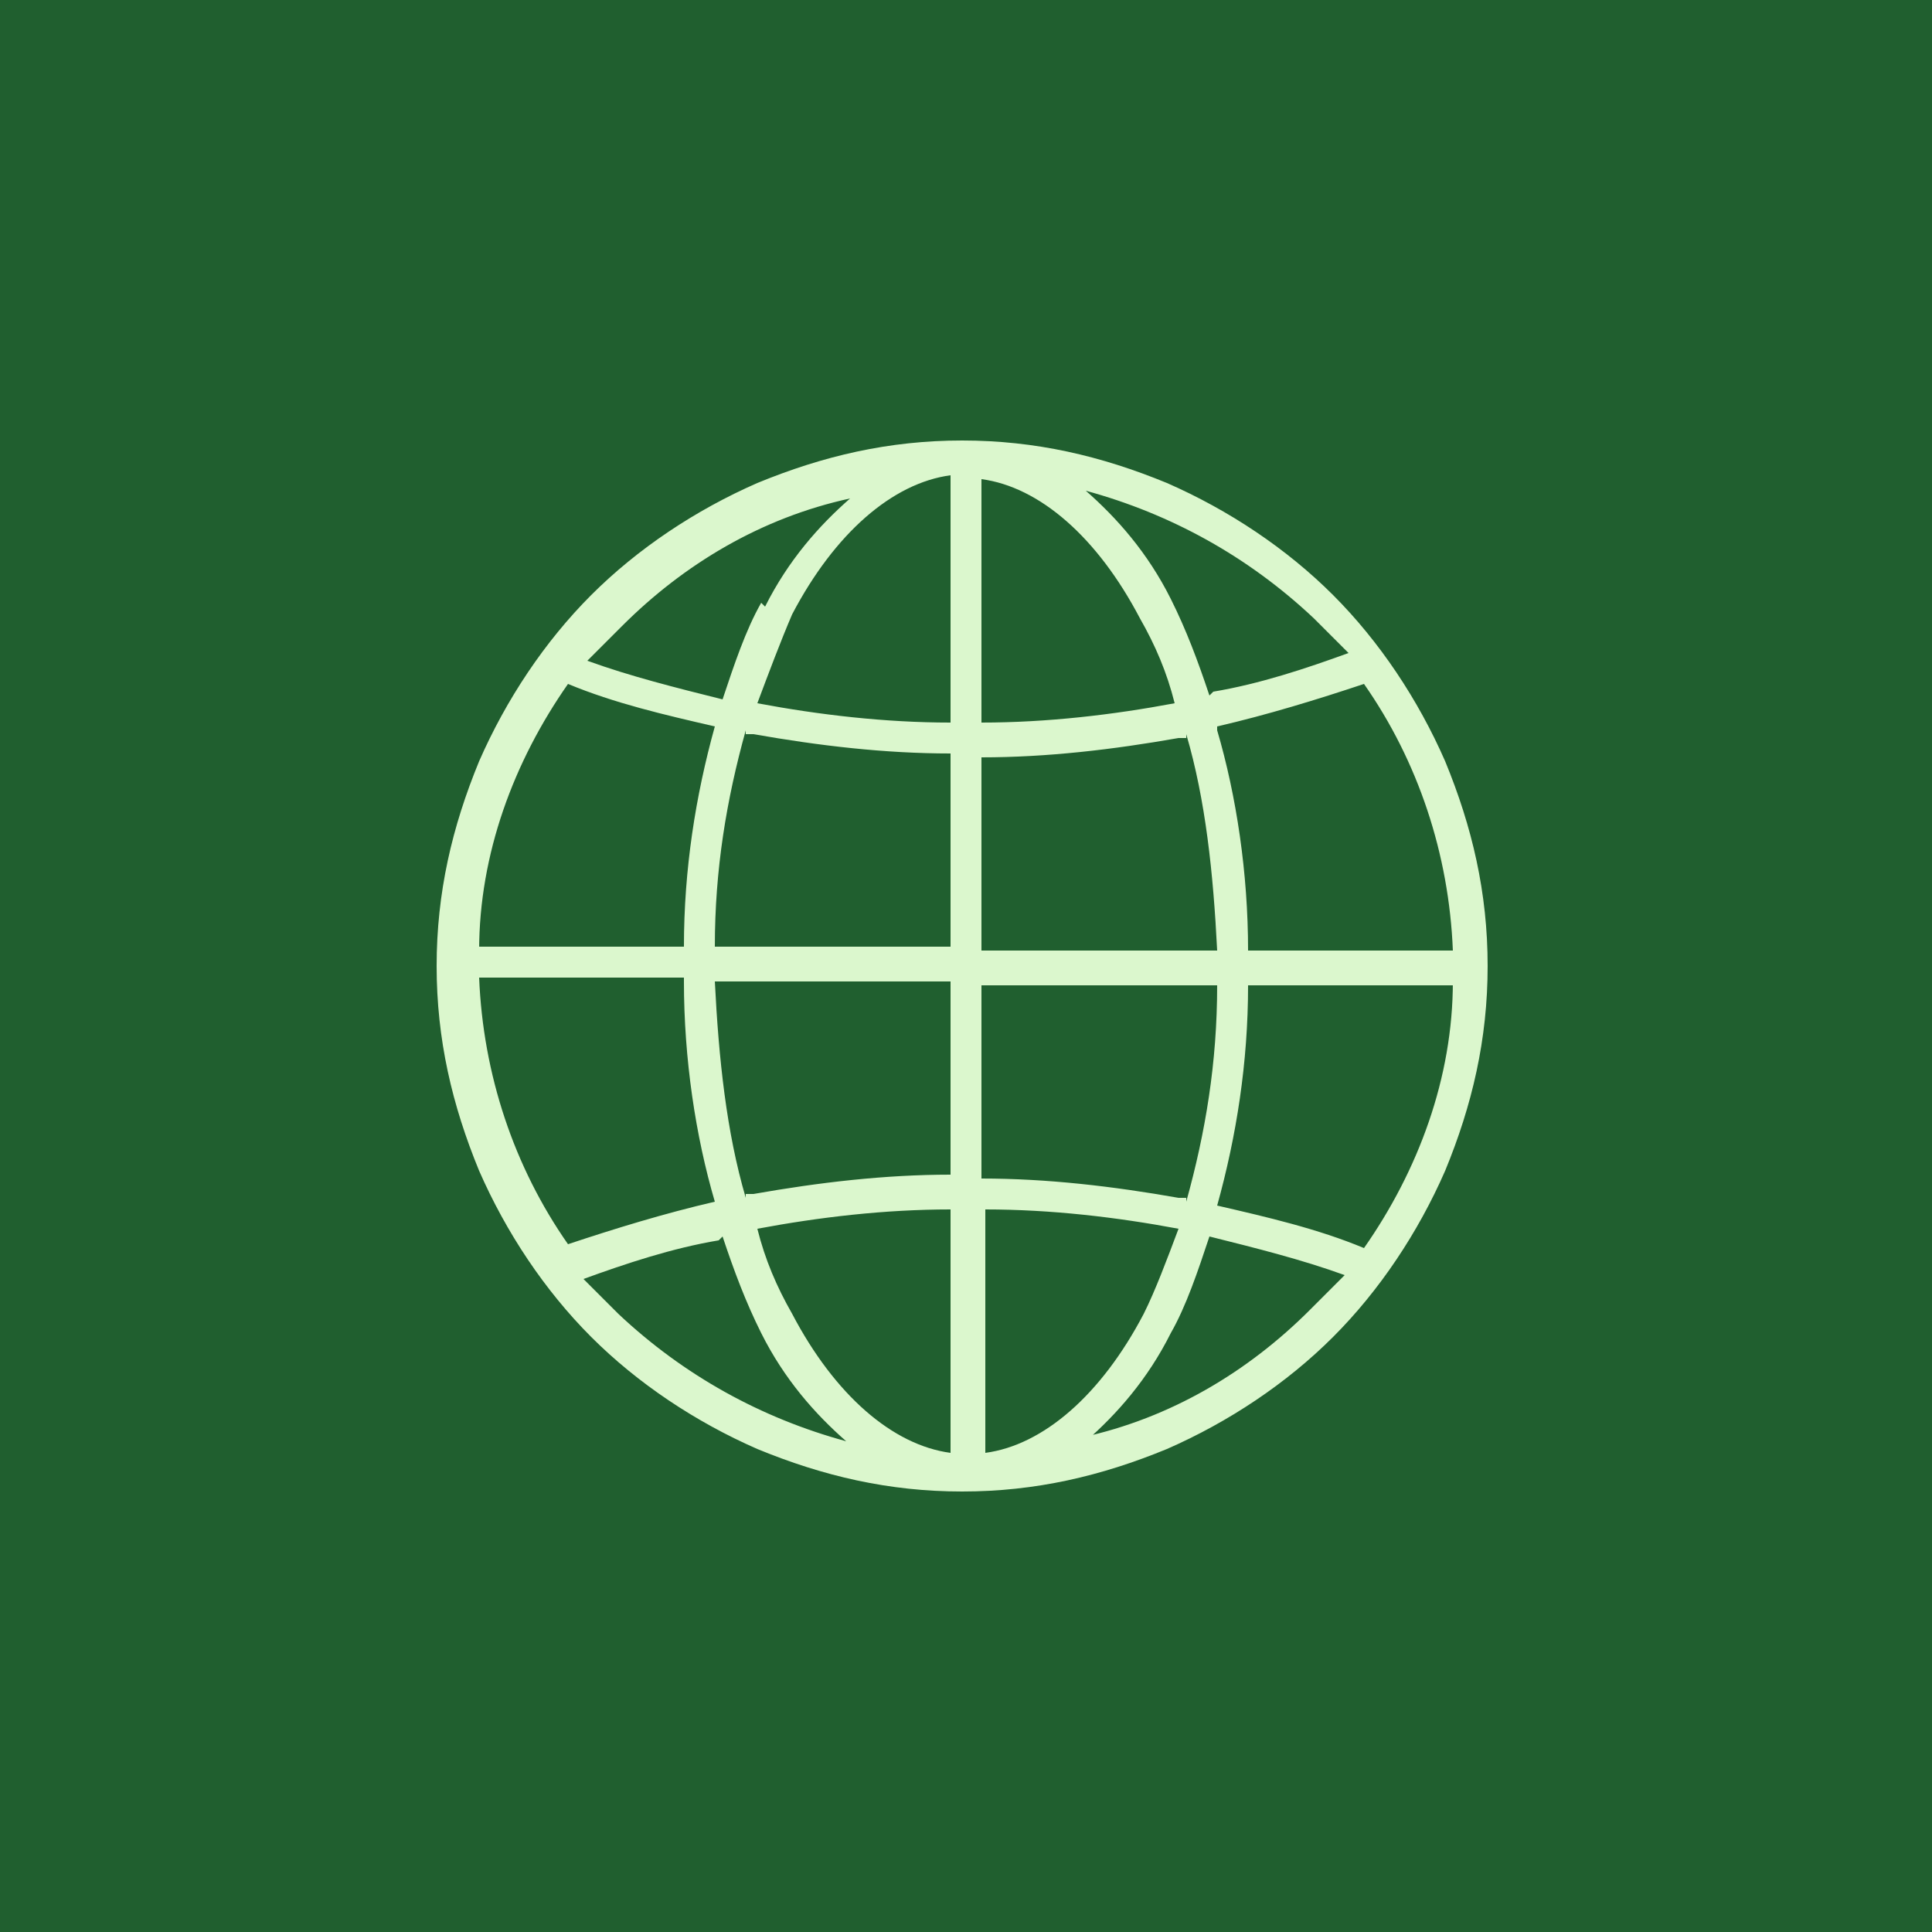 <svg viewBox="0 0 50 50" xmlns="http://www.w3.org/2000/svg"><path d="m0 0h50v50h-50z" fill="#205f2f"/><path d="m37.4 19.7c-.7-1.6-1.7-3.1-2.9-4.3s-2.7-2.2-4.3-2.9c-1.7-.7-3.4-1.1-5.3-1.1s-3.6.4-5.3 1.1c-1.6.7-3.1 1.7-4.3 2.9s-2.2 2.7-2.9 4.3c-.7 1.7-1.1 3.4-1.1 5.3s.4 3.6 1.1 5.3c.7 1.6 1.7 3.1 2.9 4.3s2.7 2.2 4.3 2.9c1.7.7 3.4 1.1 5.3 1.1s3.6-.4 5.3-1.1c1.6-.7 3.1-1.7 4.3-2.9s2.2-2.7 2.9-4.3c.7-1.7 1.1-3.4 1.1-5.3s-.4-3.6-1.1-5.3zm-6.7 11.3s-.1 0-.2 0c-1.7-.3-3.4-.5-5.1-.5v-5h6.1c0 2-.3 3.8-.8 5.6zm-.2.8c-.3.8-.6 1.6-.9 2.2-1.1 2.1-2.6 3.4-4.1 3.6v-6.3c1.7 0 3.4.2 5 .5s0 0 0 0zm-2.4 5.5c.8-.7 1.6-1.6 2.2-2.8.4-.7.7-1.6 1-2.5 1.2.3 2.4.6 3.5 1-.3.3-.6.6-.9.9-1.6 1.6-3.6 2.8-5.9 3.3zm3.4-18.5c1.3-.3 2.6-.7 3.8-1.1 1.4 2 2.2 4.4 2.3 6.9h-5.3c0-2-.3-4-.8-5.7zm-.8.2c.5 1.7.7 3.6.8 5.6h-6.1v-5c1.7 0 3.4-.2 5.1-.5h.2zm.6-1c-.3-.9-.6-1.7-1-2.5-.6-1.2-1.4-2.1-2.2-2.8 2.2.6 4.2 1.7 5.9 3.3.3.3.6.6.9.9-1.1.4-2.3.8-3.5 1zm-5.9.7v-6.3c1.5.2 3 1.5 4.1 3.6.4.7.7 1.4.9 2.2-1.6.3-3.3.5-5 .5zm12.2 6.7c0 2.5-.9 4.9-2.3 6.9-1.2-.5-2.5-.8-3.8-1.1.5-1.8.8-3.7.8-5.7h5.3zm-25.2-.8c0-2.5.9-4.9 2.3-6.9 1.2.5 2.5.8 3.8 1.1-.5 1.8-.8 3.7-.8 5.7h-5.3zm5.3.8c0 2 .3 4 .8 5.7-1.3.3-2.6.7-3.8 1.1-1.4-2-2.2-4.4-2.3-6.9h5.3zm1.6 5.6c-.5-1.7-.7-3.6-.8-5.6h6.1v5c-1.7 0-3.4.2-5.1.5 0 0-.1 0-.2 0zm-.6 1c.3.9.6 1.7 1 2.5.6 1.2 1.4 2.1 2.2 2.8-2.2-.6-4.2-1.7-5.9-3.3-.3-.3-.6-.6-.9-.9 1.1-.4 2.3-.8 3.5-1zm5.9-.7v6.3c-1.5-.2-3-1.5-4.1-3.6-.4-.7-.7-1.4-.9-2.2 1.6-.3 3.3-.5 5-.5zm-4.9-15.7c-.4.7-.7 1.6-1 2.5-1.2-.3-2.4-.6-3.5-1 .3-.3.6-.6.9-.9 1.6-1.6 3.6-2.8 5.9-3.3-.8.7-1.6 1.6-2.2 2.8zm-.4 3.4h.2c1.7.3 3.4.5 5.1.5v5h-6.1c0-2 .3-3.8.8-5.6zm5.3-6.6v6.3c-1.7 0-3.4-.2-5-.5.3-.8.6-1.6.9-2.3 1.1-2.1 2.6-3.4 4.1-3.6z" fill="#dbf7cd"/></svg>